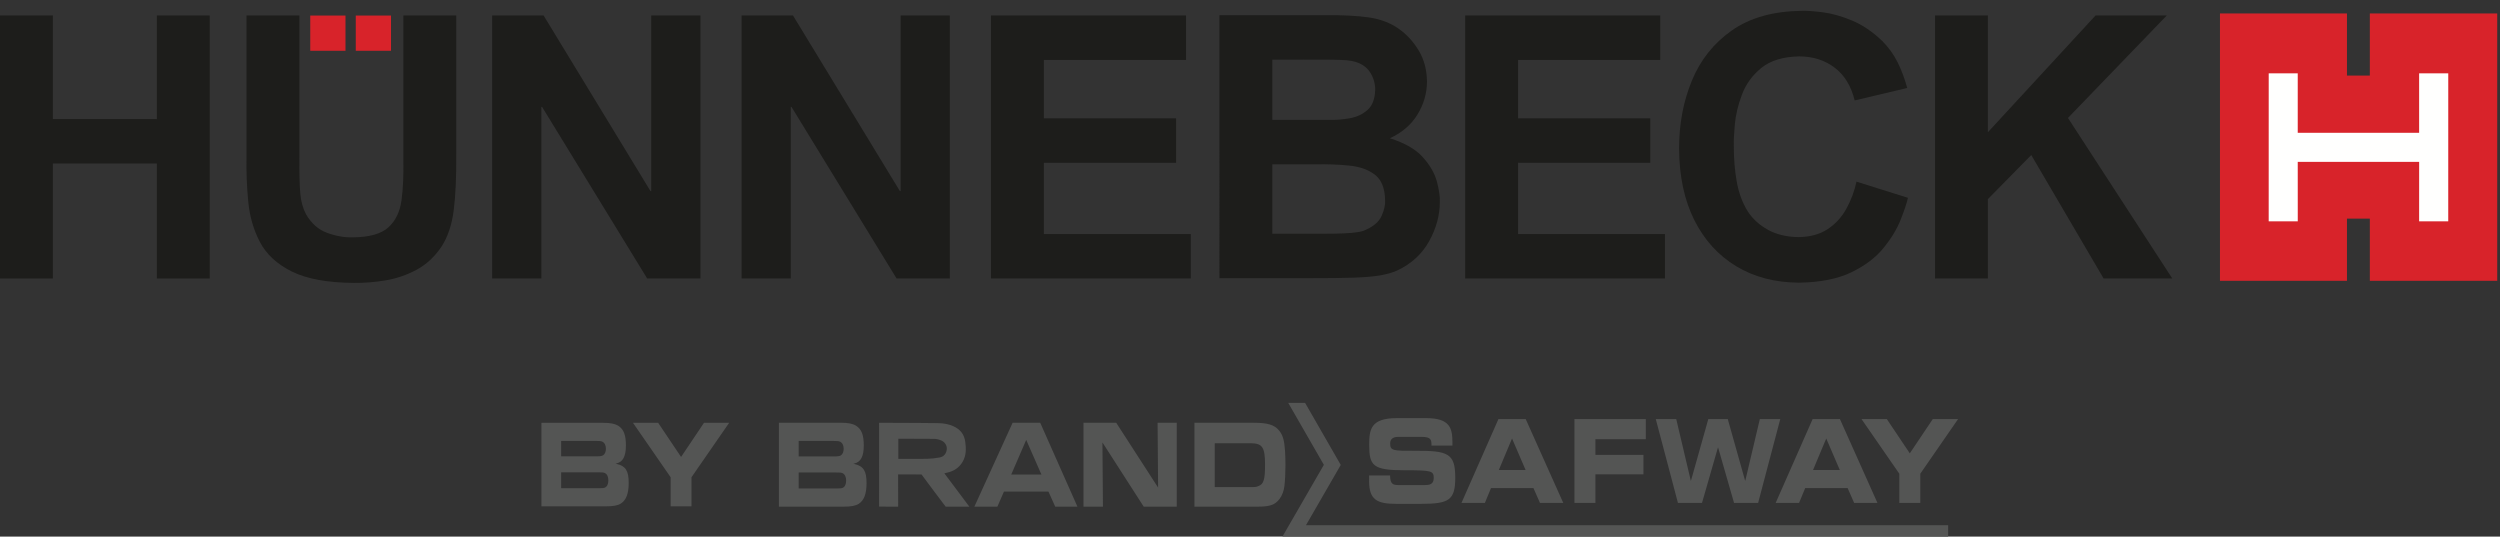 <svg height="44" viewBox="0 0 205 44" width="205" xmlns="http://www.w3.org/2000/svg"><rect x="0" y="0" width="205" height="44" fill="#333333" stroke="none"/><g fill="none" fill-rule="evenodd"><path d="m25.441 4.164h2.889v-2.889h-2.889z" fill="#d8232a"/><path d="m29.173 4.164h2.89v-2.889h-2.89z" fill="#d8232a"/><path d="m12.861 1.269v8.494h-8.524v-8.494h-4.337v21.567h4.337v-9.43h8.524v9.43h4.336v-21.567z" fill="#1d1d1b"/><path d="m20.213 1.269h4.338v11.658c-.01 1.248.011 2.214.069 2.893.054.683.216 1.264.472 1.743.433.753 1.006 1.262 1.722 1.526.713.265 1.416.389 2.104.373 1.36-.01 2.336-.283 2.926-.816.59-.535.949-1.271 1.078-2.214.127-.942.178-2.031.154-3.266v-11.897h4.336v11.326c.016 1.902-.054 3.452-.208 4.646-.153 1.193-.485 2.187-.995 2.973-.564.844-1.254 1.479-2.061 1.913-.808.43-1.656.72-2.55.866-.889.147-1.742.214-2.562.205-2.182-.015-3.881-.327-5.099-.931s-2.094-1.411-2.621-2.417c-.529-1.008-.851-2.125-.963-3.349-.117-1.227-.165-2.468-.14-3.727z" fill="#1d1d1b"/><path d="m40.357 22.835v-21.566h4.218l8.763 14.397h.062v-14.397h4.036v21.566h-4.368l-8.615-14.066h-.06v14.066z" fill="#1d1d1b"/><path d="m60.808 22.835v-21.566h4.217l8.764 14.397h.062v-14.397h4.034v21.566h-4.366l-8.615-14.066h-.06v14.066z" fill="#1d1d1b"/><path d="m81.258 22.835v-21.566h15.995v3.645h-11.655v4.789h10.841v3.646h-10.841v5.842h12.047v3.644z" fill="#1d1d1b"/><path d="m99.994 1.245h8.614c1.472-.017 2.687.047 3.644.184.955.139 1.769.45 2.442.93.651.454 1.194 1.045 1.634 1.772.439.722.668 1.569.685 2.536-.002.972-.263 1.878-.776 2.718-.513.843-1.268 1.493-2.267 1.952 1.218.384 2.122.903 2.711 1.563s.971 1.326 1.147 2.001c.176.672.258 1.223.24 1.648-.002 1.103-.295 2.182-.879 3.231-.583 1.051-1.454 1.852-2.618 2.401-.401.177-.875.311-1.417.404-.543.092-1.268.152-2.182.184-.91.031-2.121.044-3.628.043l-7.35 0zm6.867 3.645h-2.529v4.94h4.73c.512.012 1.048-.032 1.617-.133.565-.097 1.051-.325 1.457-.679.399-.355.612-.908.63-1.659.002-.499-.131-.963-.395-1.391-.266-.433-.678-.731-1.231-.897-.195-.061-.425-.101-.695-.128-.266-.024-.674-.041-1.221-.047-.546-.005-1.333-.008-2.363-.006zm.993 8.585h-3.522v5.692h4.037c.323.002.709-.001 1.157-.01.45-.007.882-.026 1.3-.06.418-.036.742-.091.977-.169.773-.314 1.269-.72 1.486-1.217.221-.499.314-.927.291-1.285-.016-.965-.285-1.659-.809-2.076-.523-.419-1.216-.674-2.077-.766-.862-.093-1.807-.128-2.84-.109z" fill="#1d1d1b"/><path d="m120.145 22.835v-21.566h15.994v3.645h-11.657v4.789h10.84v3.646h-10.84v5.842h12.047v3.644z" fill="#1d1d1b"/><path d="m152.233 14.895 4.219 1.326c-.1.445-.302 1.043-.598 1.798-.297.753-.764 1.526-1.401 2.312-.64.786-1.516 1.454-2.64 1.997-1.123.542-2.557.827-4.307.85-1.959-.01-3.676-.462-5.143-1.351-1.467-.887-2.611-2.148-3.433-3.786-.815-1.635-1.231-3.578-1.244-5.828-.006-2.027.343-3.894 1.049-5.602.703-1.706 1.797-3.08 3.284-4.119 1.485-1.041 3.395-1.576 5.725-1.604.418-.012.99.027 1.721.119.724.091 1.52.312 2.379.666.856.353 1.691.915 2.498 1.683.533.54.959 1.131 1.271 1.771.317.638.576 1.334.778 2.087l-4.307 1.023c-.289-1.178-.834-2.077-1.641-2.688-.808-.614-1.777-.922-2.91-.925-1.322.025-2.357.342-3.098.942-.741.603-1.269 1.33-1.591 2.182-.321.852-.517 1.663-.586 2.44-.07.777-.098 1.35-.086 1.722-.008 1.025.07 2.008.234 2.949.164.946.469 1.771.91 2.475.399.614.948 1.115 1.651 1.507.705.389 1.539.589 2.509.601.96-.012 1.758-.23 2.397-.657.643-.426 1.15-.981 1.528-1.668.377-.685.659-1.427.832-2.222" fill="#1d1d1b"/><path d="m158.671 22.835v-21.566h4.334v9.576l8.83-9.576h5.841l-8.103 8.403 8.554 13.163h-5.631l-5.933-10.122-3.558 3.616v6.506z" fill="#1d1d1b"/><path d="m194.327 1.104v5.093h-1.876v-5.093h-10.413v21.922h10.413v-5.099h1.876v5.099h10.446v-21.922z" fill="#d8232a"/><path d="m188.415 13.274.002 4.873-2.384.001.002-12.133 2.38-.002s.002 4.875 0 4.875l9.954.001v-4.874h2.389l-.002 12.133-2.387.001s0-2.853.002-4.875z" fill="#fffffe"/><g fill="#545554"><path d="m112.268 38.988h1.718c.007.732.247.788.743.788h2.103c.364 0 .734-.047.734-.579 0-.598-.2-.636-2.412-.636-2.584 0-2.878-.379-2.878-2.072 0-1.243.093-2.202 2.259-2.202h2.399c1.979 0 2.166.825 2.166 2.032v.22h-1.717c0-.504-.047-.715-.836-.715h-1.904c-.385 0-.65.163-.65.532 0 .6.209.619 2.05.609 2.668-.009 3.288.189 3.288 2.194 0 1.853-.51 2.156-2.793 2.156h-2.081c-1.561 0-2.189-.36-2.189-1.851z"/><path d="m122.873 34.362h2.234l3.081 6.878h-1.911l-.535-1.216h-3.48l-.502 1.216h-1.92zm.031 4.179h2.197l-1.115-2.584z"/><path d="m129.106 34.362h5.849v1.654h-4.131v1.283h3.938v1.594h-3.938v2.347h-1.718z"/><path d="m135.773 34.362h1.678l1.193 5.054h.016l1.422-5.054h1.594l1.423 5.054h.015l1.193-5.054h1.676l-1.817 6.878h-1.973l-1.306-4.542h-.016l-1.307 4.542h-1.972z"/><path d="m148.637 34.362h2.235l3.079 6.878h-1.91l-.535-1.216h-3.48l-.503 1.216h-1.919zm.031 4.179h2.197l-1.113-2.584z"/><path d="m155.745 38.846-3.102-4.484h2.074l1.887 2.812 1.886-2.812h2.074l-3.101 4.484v2.394h-1.718z"/><path d="m106.699 33.036h-1.064l2.922 5.081-3.397 5.883h54.59v-.931h-52.662l2.854-4.944-2.924-5.089z"/><path d="m70.064 38.05-.092-.021.092-.022c.522-.123.766-.591.766-1.474 0-.866-.182-1.336-.631-1.622-.295-.176-.654-.246-1.283-.246h-5.047v6.882h5.281c.639 0 1.006-.069 1.269-.236.436-.282.638-.821.638-1.694 0-.999-.25-1.394-.993-1.567zm-4.572-1.892h2.851c.321 0 .415.009.53.054.197.088.309.304.309.591 0 .24-.083.437-.229.537-.118.068-.245.087-.567.087h-2.894zm3.61 3.843c-.114.042-.18.054-.532.054h-3.078v-1.312h3.035c.385 0 .453.012.557.054.193.087.3.304.3.612 0 .299-.103.514-.282.592z"/><path d="m83.035 34.665-3.137 6.882h1.887l.539-1.236h3.65l.005.014.55 1.222h1.821l-3.053-6.882zm-.115 4.247.014-.031 1.215-2.808.021.046 1.226 2.793z"/><path d="m94.965 39.983-3.436-5.317h-2.684v6.882h1.596l-.042-5.268 3.386 5.268h2.709v-6.882h-1.572z"/><path d="m105.374 36.98c-.06-.885-.183-1.309-.491-1.679-.381-.469-.934-.635-2.113-.635h-4.826v6.881h5.054c.602 0 .852-.023 1.164-.104.606-.142 1.07-.786 1.162-1.599.049-.387.085-1.099.085-1.733 0-.337-.016-.81-.035-1.131m-2.175 2.875c-.205.085-.243.085-.706.085h-2.884v-3.595h2.916c.995 0 1.209.316 1.209 1.777 0 1.202-.114 1.574-.535 1.733"/><path d="m77.437 38.813.034-.008c.025-.006.048-.012.07-.018.039-.01.073-.018.108-.026.576-.121 1.006-.421 1.283-.889.311-.528.291-1.095.221-1.628-.079-.616-.401-1.04-.987-1.299-.361-.16-.77-.241-1.254-.248-1.092-.016-2.201-.02-3.275-.023-.465-.001-.932-.003-1.399-.006-.046 0-.117.001-.152.002-.002.034-.002.105 0 .147.002.092.002.185.002.275l-.002 6.214c0 .092.002.193.002.237l1.56.002c.001-.046.003-.154.002-.214-.004-.534-.004-1.076-.004-1.601 0-.197 0-.395 0-.592v-.237l1.919.003s.763 1.034 1.076 1.446c.26.344.523.688.781 1.033.037.049.099.133.119.161l1.946.003c-.219-.294-1.739-2.332-2.03-2.708zm-.384-1.301c-.344.066-.688.102-1.018.11-.316.006-.636.008-.953.008-.22 0-.439-.001-.656-.002-.202-.001-.764-.001-.764-.001v-1.648h.022c.259 0 .517-.001.775-.002.7-.001 1.426-.001 2.135.009.217.004.439.061.639.156.246.117.433.403.404.693-.035.367-.248.614-.584.677z"/><path d="m54.992 39.134-3.088-4.463h2.065l1.879 2.799 1.879-2.799h2.063l-3.087 4.463v2.383h-1.711z"/><path d="m50.563 38.04-.092-.023.092-.02c.52-.122.762-.589.762-1.469 0-.86-.18-1.328-.626-1.613-.294-.176-.652-.245-1.279-.245h-5.022v6.85h5.256c.636 0 1.001-.067 1.263-.233.433-.283.636-.819.636-1.687 0-.996-.25-1.388-.99-1.56zm-4.549-1.884h2.836c.32 0 .414.01.527.053.197.088.309.303.309.589 0 .24-.084.434-.228.535-.118.067-.245.087-.565.087h-2.879zm3.591 3.825c-.112.042-.177.054-.529.054h-3.062v-1.306h3.021c.381 0 .449.012.553.054.192.087.299.303.299.61 0 .296-.103.51-.282.588z"/></g></g></svg>
